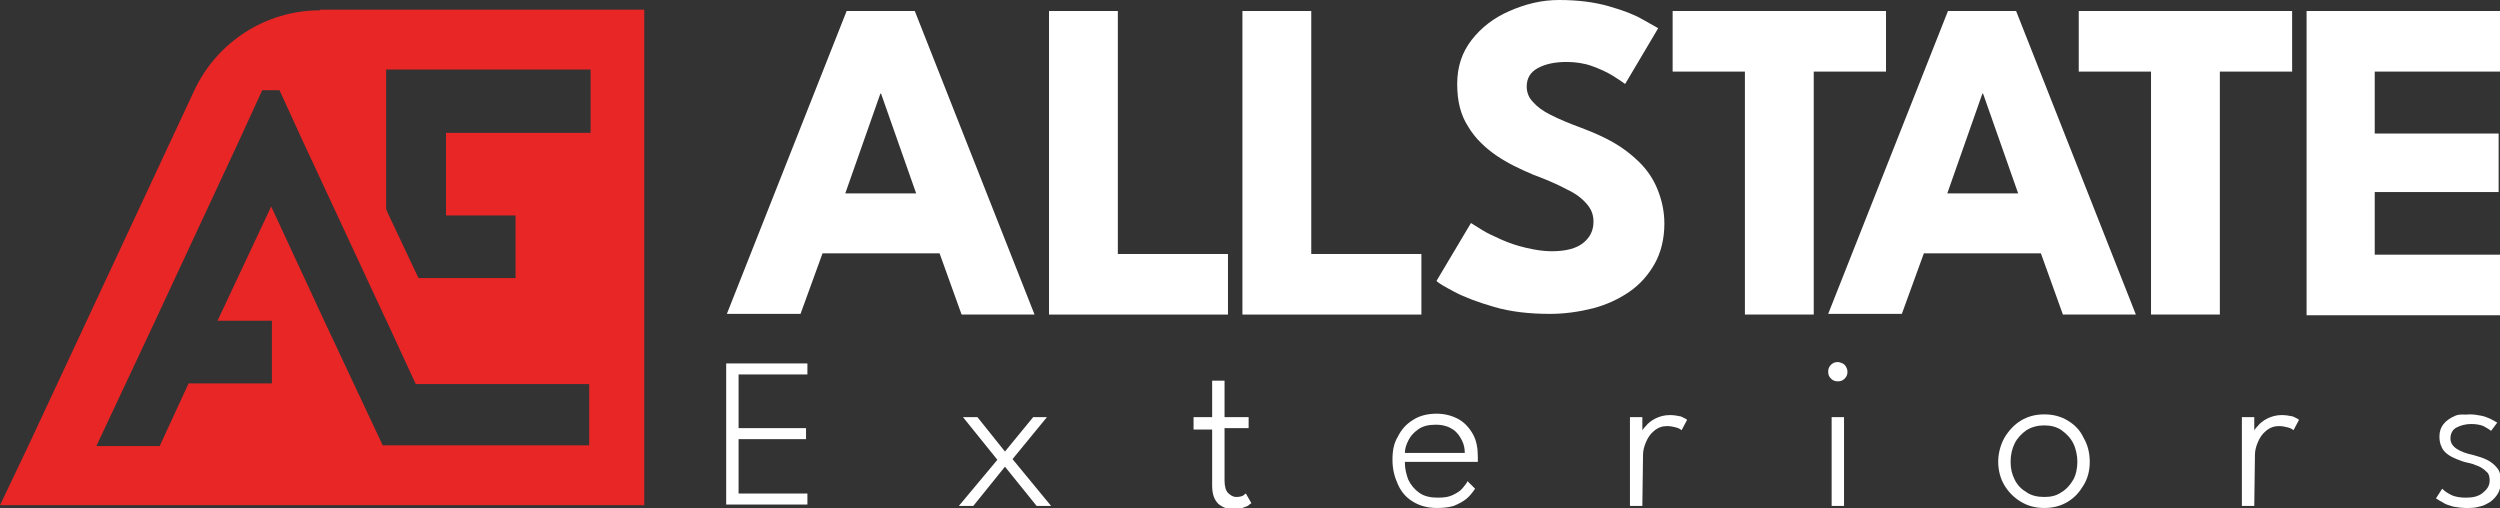 <?xml version="1.0" encoding="utf-8"?>
<!-- Generator: Adobe Illustrator 28.0.0, SVG Export Plug-In . SVG Version: 6.00 Build 0)  -->
<svg version="1.1" id="Layer_2_00000150081273296059742160000000597728648696185018_"
	 xmlns="http://www.w3.org/2000/svg" xmlns:xlink="http://www.w3.org/1999/xlink" x="0px" y="0px" viewBox="0 0 363.2 73.8"
	 style="enable-background:new 0 0 363.2 73.8;" xml:space="preserve">
<rect x="0" y="0" width="363.2" height="73.8" fill="#333333" stroke="none"/>
<style type="text/css">
	.st0{fill:#FFFFFF;}
	.st1{fill:#E82626;}
</style>
<g id="Testing">
	<path class="st0" d="M105.5,52.8h11.8v1.6h-10v7.8h9.8v1.6h-9.8v7.9h10v1.6h-11.8V52.8z"/>
	<path class="st0" d="M147.1,66.7l5.6,6.8h-2.1l-4.6-5.7l-4.6,5.7h-2.1l5.6-6.7l-5-6.2h2.1l4,5l4.1-5h2L147.1,66.7L147.1,66.7z"/>
	<path class="st0" d="M173.4,60.6h2.7v-5.3h1.8v5.3h3.5v1.6h-3.5v7.6c0,0.9,0.2,1.5,0.5,1.8s0.7,0.6,1.2,0.6s0.8-0.1,1-0.2
		c0.2-0.2,0.4-0.3,0.4-0.3l0.8,1.4c-0.1,0.1-0.2,0.1-0.4,0.3s-0.5,0.2-0.9,0.4c-0.4,0.1-0.8,0.2-1.3,0.2c-0.9,0-1.6-0.3-2.2-0.8
		c-0.6-0.6-0.9-1.4-0.9-2.7v-8.1h-2.7L173.4,60.6L173.4,60.6z"/>
	<path class="st0" d="M204.1,67.2c0,0.9,0.2,1.7,0.5,2.5c0.4,0.8,0.9,1.4,1.6,1.9c0.7,0.5,1.6,0.7,2.7,0.7c0.9,0,1.6-0.1,2.2-0.4
		s1.1-0.6,1.4-1s0.6-0.7,0.7-1l1.1,1.1c-0.4,0.6-0.8,1.1-1.3,1.5c-0.5,0.4-1.1,0.7-1.8,1c-0.7,0.2-1.5,0.3-2.4,0.3
		c-1.4,0-2.5-0.3-3.5-0.9s-1.7-1.4-2.2-2.5s-0.8-2.2-0.8-3.6s0.2-2.4,0.8-3.4c0.5-1,1.2-1.8,2.2-2.4c0.9-0.6,2.1-0.9,3.4-0.9
		c1.2,0,2.3,0.3,3.2,0.8c0.9,0.5,1.6,1.3,2.1,2.2c0.5,0.9,0.7,2,0.7,3.3c0,0.1,0,0.2,0,0.4s0,0.3,0,0.3H204.1L204.1,67.2z
		 M212.8,65.8c0-0.6-0.1-1.2-0.4-1.8c-0.3-0.6-0.7-1.2-1.3-1.6c-0.6-0.4-1.4-0.7-2.5-0.7s-1.9,0.2-2.6,0.7s-1.1,1-1.4,1.6
		s-0.5,1.2-0.5,1.8H212.8L212.8,65.8z"/>
	<path class="st0" d="M238.6,73.5h-1.8V60.6h1.8v2.3h-0.1c0-0.3,0.2-0.6,0.6-1c0.3-0.4,0.8-0.8,1.4-1.1s1.3-0.5,2.1-0.5
		c0.6,0,1.1,0.1,1.6,0.2c0.4,0.2,0.7,0.3,0.9,0.5l-0.8,1.5c-0.1-0.1-0.4-0.3-0.8-0.4s-0.8-0.2-1.3-0.2c-0.7,0-1.3,0.2-1.9,0.7
		s-0.9,1-1.2,1.7c-0.3,0.7-0.4,1.3-0.4,1.8L238.6,73.5L238.6,73.5z"/>
	<path class="st0" d="M267,55.4c-0.4,0-0.7-0.1-1-0.4c-0.3-0.3-0.4-0.6-0.4-1s0.1-0.7,0.4-1s0.6-0.4,1-0.4c0.2,0,0.5,0.1,0.7,0.2
		c0.2,0.1,0.4,0.3,0.5,0.5c0.1,0.2,0.2,0.4,0.2,0.7c0,0.4-0.1,0.7-0.4,1S267.4,55.4,267,55.4L267,55.4z M266.1,73.5V60.6h1.8v12.9
		H266.1z"/>
	<path class="st0" d="M297,73.8c-1.3,0-2.4-0.3-3.4-0.9s-1.8-1.4-2.4-2.4s-0.9-2.2-0.9-3.4s0.3-2.4,0.9-3.5c0.6-1,1.4-1.9,2.4-2.5
		s2.1-0.9,3.4-0.9s2.4,0.3,3.4,0.9c1,0.6,1.8,1.4,2.3,2.5c0.6,1,0.9,2.2,0.9,3.5s-0.3,2.4-0.9,3.4s-1.3,1.8-2.3,2.4
		C299.4,73.5,298.3,73.8,297,73.8z M297,72.2c1,0,1.8-0.2,2.5-0.7c0.7-0.4,1.3-1.1,1.7-1.8s0.6-1.7,0.6-2.6s-0.2-1.9-0.6-2.7
		c-0.4-0.8-1-1.4-1.7-1.9c-0.7-0.5-1.6-0.7-2.5-0.7s-1.8,0.2-2.6,0.7c-0.7,0.5-1.3,1.1-1.7,1.9s-0.6,1.7-0.6,2.7s0.2,1.8,0.6,2.6
		s1,1.4,1.7,1.8C295.1,72,296,72.2,297,72.2z"/>
	<path class="st0" d="M327.5,73.5h-1.8V60.6h1.8v2.3h-0.1c0-0.3,0.2-0.6,0.6-1c0.3-0.4,0.8-0.8,1.4-1.1s1.3-0.5,2.1-0.5
		c0.6,0,1.1,0.1,1.6,0.2c0.4,0.2,0.7,0.3,0.9,0.5l-0.8,1.5c-0.1-0.1-0.4-0.3-0.8-0.4s-0.8-0.2-1.3-0.2c-0.7,0-1.3,0.2-1.9,0.7
		s-0.9,1-1.2,1.7c-0.3,0.7-0.4,1.3-0.4,1.8L327.5,73.5L327.5,73.5z"/>
	<path class="st0" d="M358.8,60.2c0.6,0,1.2,0.1,1.7,0.2s1,0.3,1.4,0.5c0.4,0.2,0.7,0.4,0.9,0.5l-0.9,1.2c-0.2-0.2-0.6-0.4-1.1-0.7
		c-0.5-0.2-1.1-0.3-1.8-0.3c-0.8,0-1.5,0.2-2.1,0.5S356,63,356,63.7c0,0.6,0.3,1.1,0.9,1.5s1.4,0.7,2.4,0.9c0.7,0.2,1.4,0.4,2,0.7
		s1.1,0.7,1.5,1.2c0.4,0.5,0.5,1.1,0.5,1.9c0,0.7-0.1,1.3-0.4,1.8s-0.7,0.9-1.1,1.2c-0.5,0.3-1,0.6-1.6,0.7
		c-0.6,0.2-1.3,0.2-1.9,0.2s-1.4-0.1-1.9-0.2c-0.6-0.2-1.1-0.3-1.5-0.6c-0.4-0.2-0.7-0.4-1-0.6l0.9-1.4c0.3,0.3,0.7,0.6,1.3,0.9
		s1.4,0.4,2.2,0.4c1,0,1.8-0.2,2.4-0.7s1-1,1-1.8c0-0.5-0.1-1-0.5-1.3c-0.3-0.3-0.7-0.6-1.2-0.8c-0.5-0.2-1-0.4-1.6-0.5
		c-0.5-0.1-1-0.3-1.5-0.5c-0.5-0.2-0.9-0.4-1.3-0.7c-0.4-0.3-0.7-0.6-0.9-1.1c-0.2-0.4-0.3-0.9-0.3-1.5c0-0.7,0.2-1.3,0.6-1.8
		c0.4-0.5,1-0.9,1.7-1.2S358,60.3,358.8,60.2L358.8,60.2z"/>
	<path class="st0" d="M123,1.6h9.9l17.4,44.1h-10.6l-3.2-8.9h-17l-3.2,8.8h-10.7L123,1.6z M122.8,28.1h10.3L128,13.6h-0.1
		C127.9,13.6,122.8,28.1,122.8,28.1z"/>
	<path class="st0" d="M152.4,1.6h10v35.3h16v8.8h-26L152.4,1.6L152.4,1.6z"/>
	<path class="st0" d="M180.5,1.6h10v35.3h16v8.8h-26L180.5,1.6L180.5,1.6z"/>
	<path class="st0" d="M226.5,0c2.7,0,5.1,0.3,7.2,0.9c2.1,0.6,3.7,1.2,4.9,1.9c1.2,0.7,2,1.1,2.3,1.3l-4.8,8.1
		c-0.4-0.3-1-0.7-1.8-1.2s-1.9-1-3-1.4s-2.4-0.6-3.7-0.6c-1.7,0-3.1,0.3-4.2,0.9s-1.6,1.5-1.6,2.7c0,0.8,0.3,1.6,0.9,2.2
		c0.6,0.7,1.4,1.3,2.6,1.9s2.6,1.2,4.5,1.9c1.6,0.6,3.2,1.3,4.6,2.1c1.4,0.8,2.7,1.8,3.8,2.9s2,2.4,2.6,3.9c0.6,1.5,1,3.1,1,5
		c0,2.2-0.5,4.2-1.4,5.8c-0.9,1.6-2.1,3-3.7,4.1s-3.4,1.9-5.3,2.4c-2,0.5-4.1,0.8-6.2,0.8c-3,0-5.7-0.3-8.1-1
		c-2.4-0.7-4.3-1.4-5.8-2.2c-1.5-0.8-2.4-1.3-2.6-1.6l5-8.4c0.3,0.2,0.8,0.5,1.6,1s1.7,0.9,2.8,1.4s2.3,0.9,3.6,1.2s2.5,0.5,3.7,0.5
		c2.1,0,3.6-0.4,4.6-1.2c1-0.8,1.5-1.8,1.5-3.1c0-1-0.3-1.8-1-2.6s-1.6-1.5-2.9-2.1c-1.3-0.7-2.9-1.4-4.8-2.1
		c-1.9-0.8-3.8-1.7-5.4-2.8s-3.1-2.5-4.1-4.2c-1.1-1.7-1.6-3.7-1.6-6.2s0.7-4.6,2.1-6.4c1.4-1.8,3.2-3.2,5.5-4.2S223.9,0,226.5,0
		L226.5,0z"/>
	<path class="st0" d="M253.5,10.4H243V1.6h31v8.8h-10.5v35.3h-10L253.5,10.4L253.5,10.4z"/>
	<path class="st0" d="M283,1.6h9.9l17.4,44.1h-10.6l-3.2-8.9h-17l-3.2,8.8h-10.7L283,1.6z M282.9,28.1h10.3l-5.1-14.5H288
		L282.9,28.1L282.9,28.1z"/>
	<path class="st0" d="M312.5,10.4H302V1.6h31v8.8h-10.5v35.3h-10L312.5,10.4L312.5,10.4z"/>
	<path class="st0" d="M335.1,1.6h28.1v8.8H345v9h18v8.5h-18v9.1h18.2v8.8h-28.1V1.6z"/>
	<path class="st1" d="M46.5,1.5c-7.9,0-15,4.6-18.3,11.7L4.1,64.8L0,73.4h93.6v-72H46.5z M85.8,64.7H55.6l-8.5-18.1L39.4,30
		l-7.8,16.6h7.9v9.1H27.4l-4.2,9.1H14l8.5-18.1l12.3-26.4l3.3-7.2h2.5l3.3,7.2l12.1,26l0.2,0.4l4.2,9.1h25.2V64.7z M85.8,19.3h-21
		v12h10.1v9.1H60.8l-4.3-9.1l-0.4-0.9V10.1h29.7C85.8,10.1,85.8,19.3,85.8,19.3z"/>
</g>
</svg>
